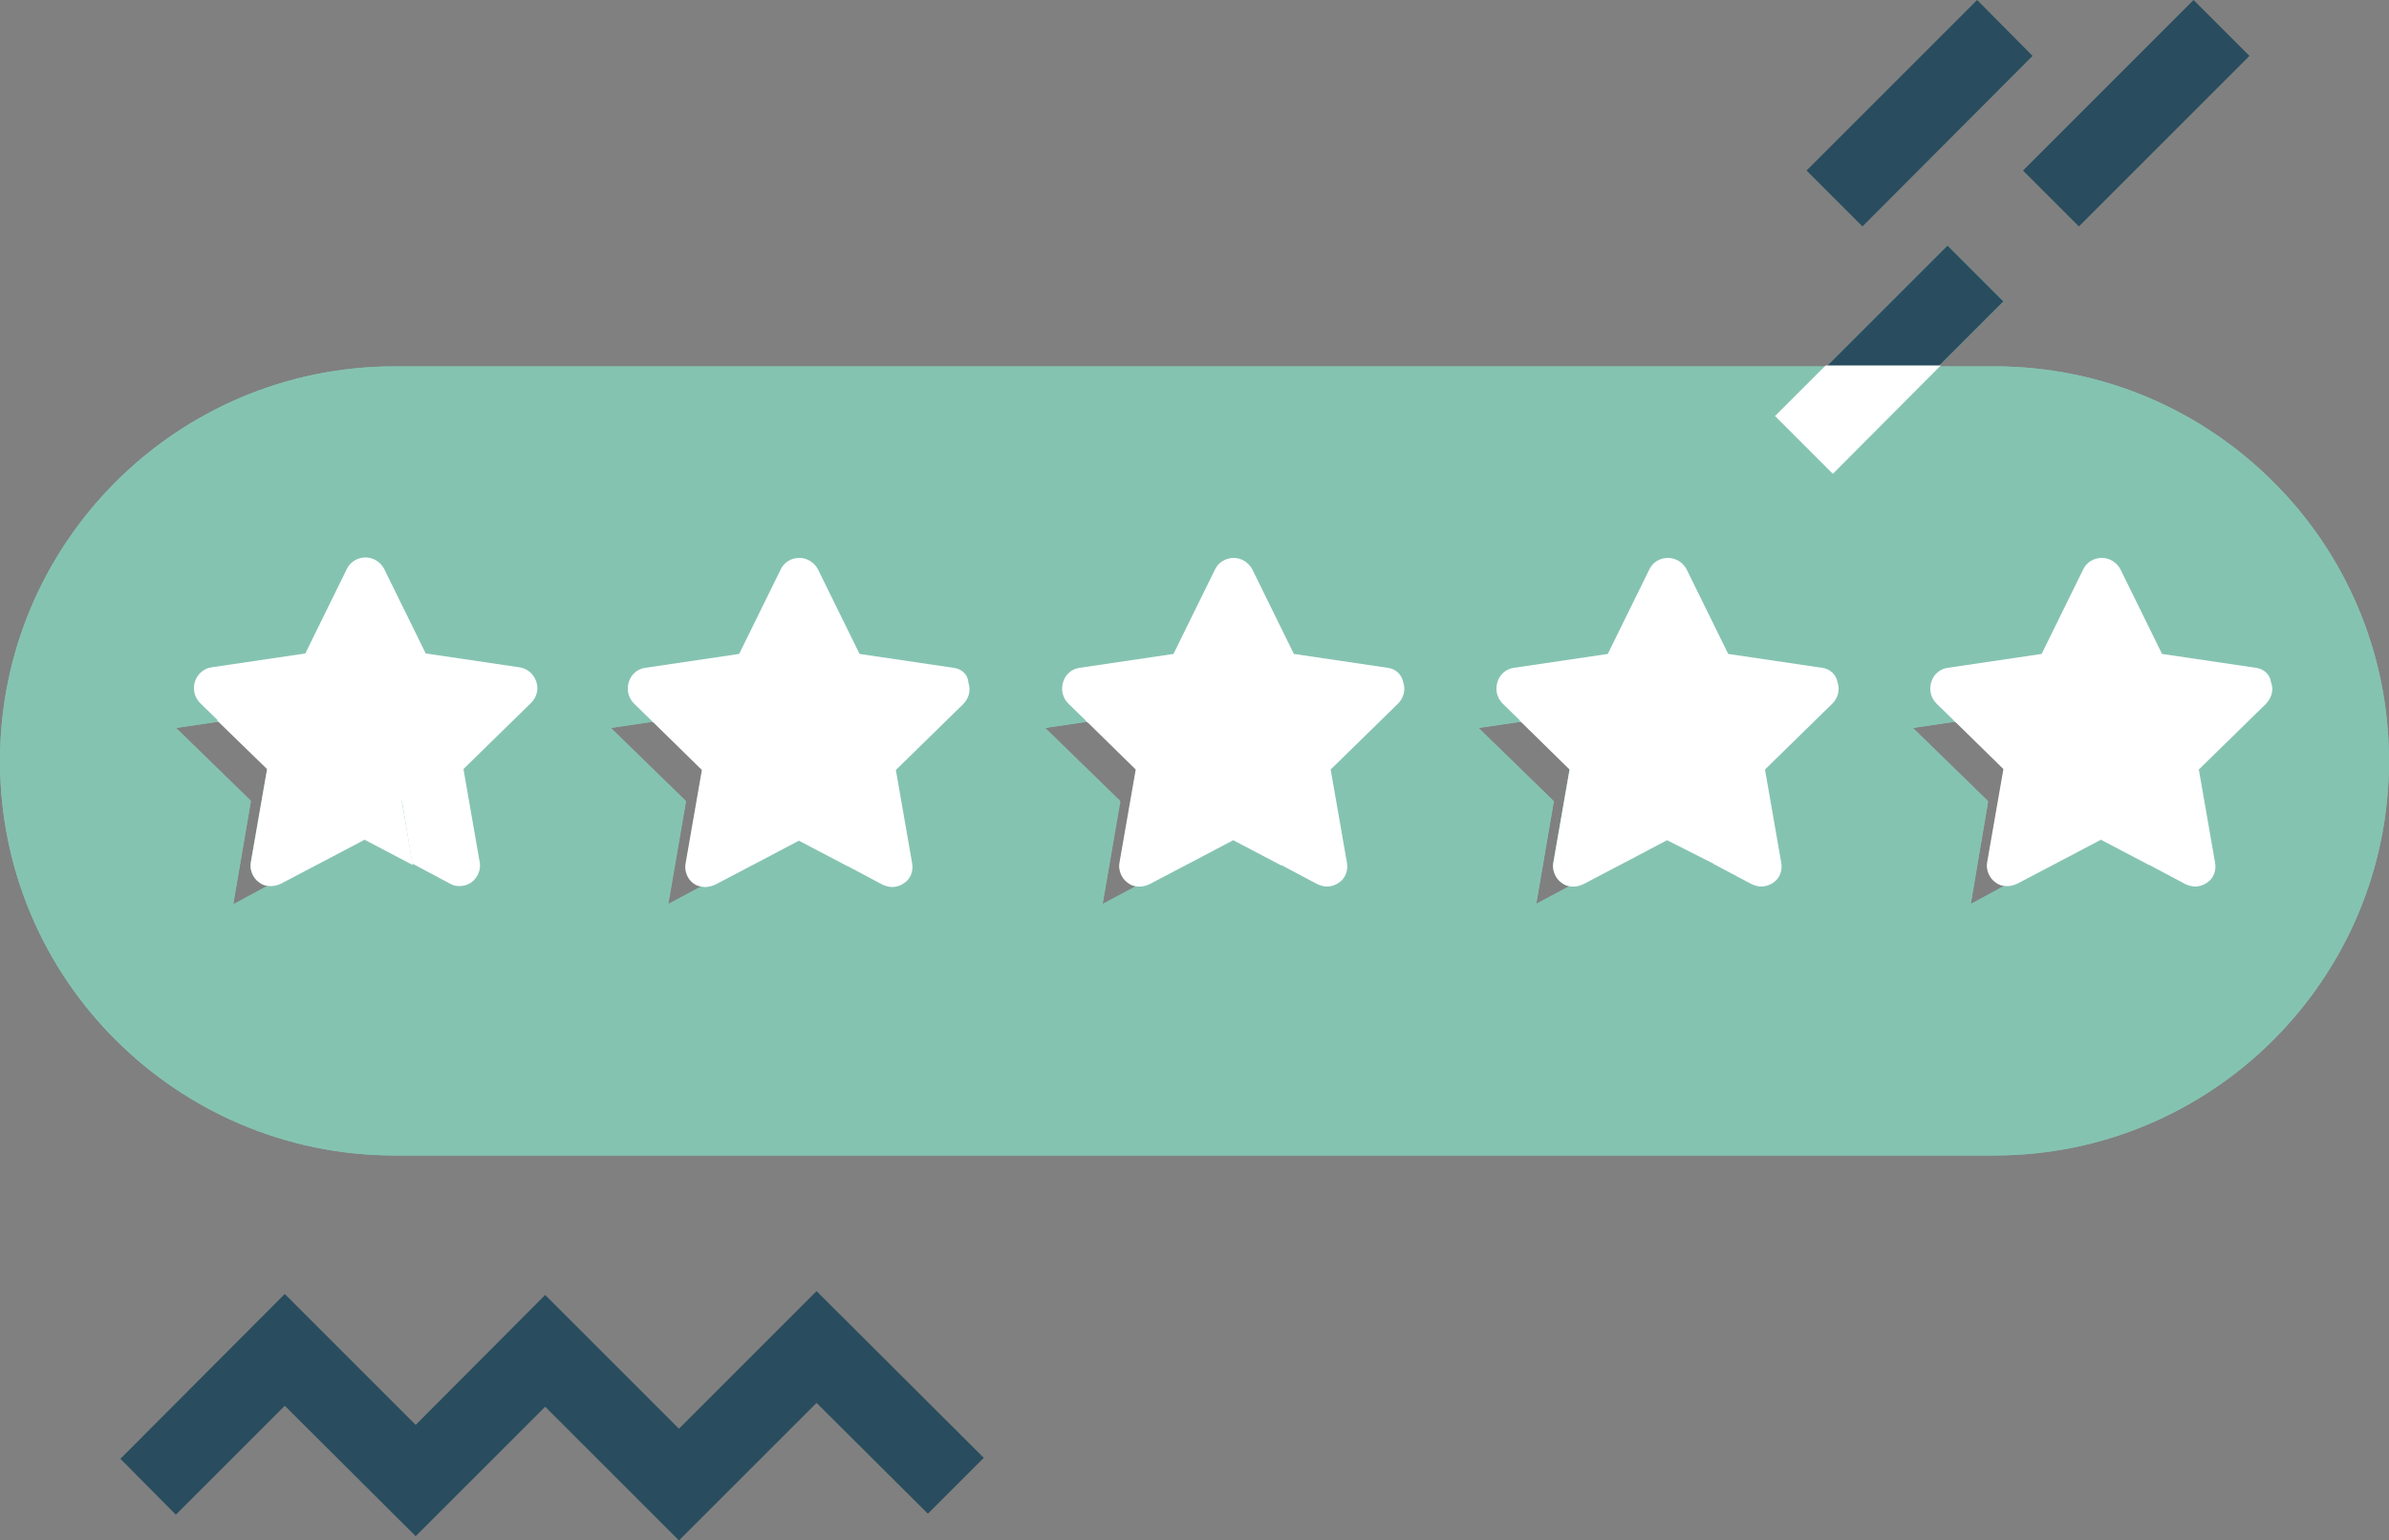 <?xml version="1.0" encoding="UTF-8" standalone="no"?><svg xmlns="http://www.w3.org/2000/svg" xmlns:xlink="http://www.w3.org/1999/xlink" fill="#000000" height="322.5" preserveAspectRatio="xMidYMid meet" version="1" viewBox="0.0 0.0 500.0 322.5" width="500" zoomAndPan="magnify"><rect x="0.0" y="0.0" width="500.0" height="322.5" fill="#808080" stroke="none"/><path d="M143.5 167.8L139.8 189.2 139.7 189.3 143.4 167.7z" fill="none"/><path d="M147.6,185.1l-0.7,0.4c-0.7-0.1-1.2-0.4-1.7-0.6c-1.4-1-2-2.6-1.7-4.3l3.4-19.5l-10.1-9.9l-0.1,0l-0.1-0.1 l-8.8,1.3l-0.2-0.2l8.8-1.3l0.1,0l0.4-0.1l0.1,0l0.3,0.3l9.9,9.7l-3.4,19.6c-0.3,1.6,0.4,3.1,1.7,4 C146.1,184.8,146.9,185,147.6,185.1z" fill="none"/><path d="M325.2 167.8L321.5 189.2 321.4 189.3 325.1 167.7z" fill="none"/><path d="M329.3,185.1l-0.6,0.3c-0.7-0.1-1.4-0.3-1.8-0.7c-1.3-1-2-2.7-1.7-4.2l3.4-19.5l-10-9.8l-0.1-0.1l-8.9,1.3 l-0.2-0.2l8.9-1.3l0.4-0.1l0.1,0l0.3,0.3l9.9,9.7l-3.4,19.6c-0.2,1.6,0.4,3.1,1.7,4C327.8,184.8,328.6,185,329.3,185.1z" fill="none"/><path d="M269.5 189.4L250.8 179.6 250.7 179.5 258.2 175.5 267.6 180.5 268 180.7 268 180.8 268.1 181.1 267.7 180.9 267.6 180.6 258.1 175.7 250.9 179.5 269.5 189.3z" fill="none"/><path d="M234.4 167.8L230.8 189.2 230.6 189.3 234.3 167.7z" fill="none"/><path d="M238.5,185.1l-0.6,0.3c-0.7-0.1-1.4-0.3-1.8-0.7c-1.3-1-2-2.7-1.7-4.2l3.4-19.5l-10-9.8l-0.1,0l-0.1-0.1 l-8.8,1.3l-0.2-0.2l8.8-1.3l0.1,0l0.4-0.1l0.1,0l0.3,0.3l9.9,9.7l-3.4,19.6c-0.3,1.6,0.3,3.1,1.7,4C237,184.8,237.8,185,238.5,185.1 z" fill="none"/><path d="M178.7 189.4L160.1 179.6 160.1 179.6 160 179.5 159.9 179.5 167.4 175.5 176.7 180.4 176.7 180.4 177.2 180.7 177.2 181 177.3 181.1 176.8 180.9 176.7 180.7 167.3 175.8 160.2 179.6 178.7 189.3z" fill="none"/><path d="M76.3 175.7L69.1 179.5 69 179.5 76.5 175.5 86.3 180.7 86.3 180.7 86.3 180.8 86.3 180.9z" fill="none"/><path d="M87.8 189.4L69.6 179.8 87.8 189.3z" fill="none"/><path d="M52.5 167.8L48.8 189.3 48.8 189.3 52.5 167.8z" fill="none"/><path d="M56.7,185.1l-0.6,0.3c-0.7-0.1-1.4-0.3-1.8-0.7c-1.3-1-2-2.7-1.7-4.2l3.4-19.5l-10-9.8l-0.1-0.1l-8.9,1.3 l-0.2-0.2l8.9-1.3l0.3,0l0.2,0l0.3,0.3l9.9,9.7l-3.4,19.6c-0.2,1.6,0.4,3.1,1.7,4C55.2,184.8,56,185,56.7,185.1z" fill="none"/><path d="M416.1 167.8L412.5 189.2 412.3 189.3 416 167.7z" fill="none"/><path d="M420.2,185.1l-0.6,0.3c-0.7-0.1-1.4-0.3-1.8-0.7c-1.3-1-2-2.7-1.7-4.2l3.4-19.5l-10-9.8l-0.1,0l-0.1-0.1 l-8.8,1.3l-0.2-0.2l8.8-1.3l0.1,0l0.4-0.1l0.1,0l0.3,0.3l9.9,9.7l-3.4,19.6c-0.3,1.6,0.3,3.1,1.7,4 C418.7,184.8,419.5,185,420.2,185.1z" fill="none"/><path d="M451.2 189.4L432.5 179.6 432.4 179.5 439.9 175.5 449.3 180.5 449.7 180.7 449.7 180.8 449.8 181.1 449.4 180.9 449.3 180.6 439.8 175.7 432.6 179.5 451.2 189.3z" fill="none"/><path d="M360.4 189.4L341.7 179.5 341.7 179.5 341.6 179.5 349.1 175.5 358.5 180.5 358.9 180.7 358.9 180.9 359 181.1 358.6 180.9 358.5 180.7 348.9 175.7 341.7 179.5 360.4 189.3z" fill="none"/><g id="change1_1"><path d="M475.8,100.9c-15-15-35.6-24.2-58.4-24.2h-11.7l9.9-9.9l3.7-3.7l-11.7-11.7l-25.3,25.3H82.6 C37,76.7,0,113.7,0,159.3c0,22.8,9.2,43.5,24.2,58.4s35.6,24.2,58.4,24.2h334.8c45.6,0,82.6-37,82.6-82.6 C500,136.5,490.8,115.8,475.8,100.9z M48.8,189.3l3.7-21.5l0,0l0-0.2l-15.6-15.2l8.9-1.3l0.1,0.1l10,9.8l-3.4,19.5 c-0.3,1.5,0.4,3.3,1.7,4.2c0.5,0.4,1.1,0.7,1.8,0.7L48.8,189.3z M145.3,184.8c0.4,0.3,1,0.5,1.7,0.6l-7.1,3.8l3.7-21.4l-0.1-0.1 l0-0.1l-15.6-15.2l8.8-1.3l0.1,0.1l0.1,0l10.1,9.9l-3.4,19.5C143.2,182.2,143.9,183.9,145.3,184.8z M230.8,189.2l3.7-21.4l-0.1-0.1 l0-0.1l-15.6-15.2l8.8-1.3l0.1,0.1l0.1,0l10,9.8l-3.4,19.5c-0.3,1.5,0.4,3.3,1.7,4.2c0.5,0.4,1.1,0.7,1.8,0.7L230.8,189.2z M321.5,189.2l3.7-21.4l-0.1-0.1l0-0.1l-15.6-15.2l8.9-1.3l0.1,0.1l10,9.8l-3.4,19.5c-0.3,1.5,0.4,3.3,1.7,4.2 c0.5,0.4,1.1,0.7,1.8,0.7L321.5,189.2z M412.5,189.2l3.6-21.4l-0.1-0.1l0-0.1l-15.6-15.2l8.8-1.3l0.1,0.1l0.1,0l10,9.8l-3.4,19.5 c-0.3,1.5,0.4,3.3,1.7,4.2c0.5,0.4,1.1,0.7,1.8,0.7L412.5,189.2z" fill="#85c3b1"/></g><path d="M143.8,180.4l3.4-19.6l-10.2-10l-9.4,1.4l15.8,15.4l-3.7,21.7l7.9-4.2c-0.7-0.1-1.5-0.3-2.1-0.7 C144.2,183.5,143.5,182,143.8,180.4z" fill="none"/><path d="M325.5,180.4l3.4-19.6l-10.2-10l-9.4,1.4l15.8,15.4l-3.7,21.7l7.9-4.2c-0.7-0.1-1.5-0.3-2.1-0.7 C325.9,183.5,325.3,182,325.5,180.4z" fill="none"/><path d="M250.7 179.5L269.5 189.4 268 180.7 258.2 175.5z" fill="none"/><path d="M234.7,180.4l3.4-19.6l-10.2-10l-9.4,1.4l15.8,15.4l-3.7,21.7l7.9-4.2c-0.7-0.1-1.5-0.3-2.1-0.7 C235,183.5,234.4,182,234.7,180.4z" fill="none"/><path d="M159.9 179.5L178.7 189.4 177.2 180.7 167.4 175.5z" fill="none"/><path d="M69 179.5L87.8 189.4 86.3 180.7 76.5 175.5z" fill="none"/><path d="M52.9,180.4l3.4-19.6l-10.2-10l-9.4,1.4l15.8,15.4l-3.7,21.7l7.9-4.2c-0.7-0.1-1.5-0.3-2.1-0.7 C53.3,183.5,52.7,182,52.9,180.4z" fill="none"/><path d="M416.4,180.4l3.4-19.6l-10.2-10l-9.4,1.4l15.8,15.4l-3.7,21.7l7.9-4.2c-0.7-0.1-1.5-0.3-2.1-0.7 C416.7,183.5,416.1,182,416.4,180.4z" fill="none"/><path d="M432.4 179.5L451.2 189.4 449.7 180.7 439.9 175.5z" fill="none"/><path d="M341.6 179.5L360.4 189.4 358.9 180.7 349.1 175.5z" fill="none"/><g id="change1_2"><path d="M417.4,76.7h-11.7l-6.6,6.6l-15.4,15.4L372,87l3.7-3.7l6.6-6.6H82.6C37,76.7,0,113.7,0,159.3l0,0 c0,45.6,37,82.6,82.6,82.6h334.8c45.6,0,82.6-37,82.6-82.6l0,0C500,113.7,463,76.7,417.4,76.7z M111,147l-14.2,13.9l3.4,19.6 c0.3,1.5-0.4,3.1-1.6,4c-0.7,0.5-1.6,0.8-2.4,0.8c-0.7,0-1.3-0.2-1.9-0.5l-7.8-4.1l1.5,8.7l-19-9.9l-10.1,5.3 c-0.6,0.3-1.3,0.5-1.9,0.5c-0.1,0-0.2,0-0.3,0l-7.9,4.2l3.7-21.7l-15.8-15.4l9.4-1.4l-4-3.9c-1.1-1.1-1.5-2.7-1-4.2s1.8-2.6,3.3-2.8 l19.7-2.9l8.8-17.8c0.7-1.4,2.1-2.3,3.7-2.3s3,0.9,3.7,2.3l8.8,17.8l19.7,2.9c1.6,0.2,2.8,1.3,3.3,2.8 C112.5,144.2,112.1,145.9,111,147z M201.8,147l-14.2,13.9l3.4,19.6c0.3,1.5-0.4,3.1-1.6,4c-0.7,0.5-1.6,0.8-2.4,0.8 c-0.7,0-1.3-0.2-1.9-0.5l-7.8-4.1l1.5,8.7l-18.8-9.9l-10.1,5.3c-0.6,0.3-1.3,0.5-1.9,0.5c-0.1,0-0.2,0-0.3,0l-7.9,4.2l3.7-21.7 l-15.8-15.4l9.4-1.4l-4-3.9c-1.1-1.1-1.5-2.7-1-4.2s1.8-2.6,3.3-2.8l19.7-2.9l8.8-17.8c0.7-1.4,2.1-2.3,3.7-2.3c1.6,0,3,0.9,3.7,2.3 l8.8,17.8l19.7,2.9c1.6,0.2,2.8,1.3,3.3,2.8C203.3,144.2,202.9,145.9,201.8,147z M292.7,147l-14.2,13.9l3.4,19.6 c0.3,1.5-0.4,3.1-1.6,4c-0.7,0.5-1.6,0.8-2.4,0.8c-0.7,0-1.3-0.2-1.9-0.5l-7.8-4.1l1.5,8.7l-18.8-9.9l-10.1,5.3 c-0.6,0.3-1.3,0.5-1.9,0.5c-0.1,0-0.2,0-0.3,0l-7.9,4.2l3.7-21.7l-15.8-15.4l9.4-1.4l-4-3.9c-1.1-1.1-1.5-2.7-1-4.2s1.8-2.6,3.3-2.8 l19.7-2.9l8.8-17.8c0.7-1.4,2.1-2.3,3.7-2.3s3,0.9,3.7,2.3l8.8,17.8l19.7,2.9c1.6,0.2,2.8,1.3,3.3,2.8 C294.2,144.2,293.8,145.9,292.7,147z M383.5,147l-14.2,13.9l3.4,19.6c0.3,1.5-0.4,3.1-1.6,4c-0.7,0.5-1.6,0.8-2.4,0.8 c-0.7,0-1.3-0.2-1.9-0.5l-7.8-4.1l1.5,8.7l-18.8-9.9l-10.1,5.3c-0.6,0.3-1.3,0.5-1.9,0.5c-0.1,0-0.2,0-0.3,0l-7.9,4.2l3.7-21.7 l-15.8-15.4l9.4-1.4l-4-3.9c-1.1-1.1-1.5-2.7-1-4.2s1.8-2.6,3.3-2.8l19.7-2.9l8.8-17.8c0.7-1.4,2.1-2.3,3.7-2.3s3,0.9,3.7,2.3 l8.8,17.8l19.7,2.9c1.6,0.2,2.8,1.3,3.3,2.8C385.1,144.2,384.7,145.9,383.5,147z M474.4,147l-14.2,13.9l3.4,19.6 c0.3,1.5-0.4,3.1-1.6,4c-0.7,0.5-1.6,0.8-2.4,0.8c-0.7,0-1.3-0.2-1.9-0.5l-7.8-4.1l1.5,8.7l-18.8-9.9l-10.1,5.3 c-0.6,0.3-1.3,0.5-1.9,0.5c-0.1,0-0.2,0-0.3,0l-7.9,4.2l3.7-21.7l-15.8-15.4l9.4-1.4l-4-3.9c-1.1-1.1-1.5-2.7-1-4.2s1.8-2.6,3.3-2.8 l19.7-2.9l8.8-17.8c0.7-1.4,2.1-2.3,3.7-2.3s3,0.9,3.7,2.3l8.8,17.8l19.7,2.9c1.6,0.2,2.8,1.3,3.3,2.8 C475.9,144.2,475.5,145.9,474.4,147z" fill="#85c3b1"/></g><g fill="#ffffff" id="change2_1"><path d="M169.2,149l-10-20.1l-10,20.1l-12.8,1.9l10.5,10.3l-3.4,19.5c-0.3,1.6,0.3,3.3,1.7,4.3 c0.5,0.4,1.3,0.6,2.2,0.7h0.3c0.6,0,1.3-0.2,2-0.5l10.1-5.3l7.4-3.9l10.1,5.3l-2.3-13.4l16.2-15.5L169.2,149z" fill="inherit"/><path d="M78.2,148.9l-10-20.1l-10,20.1l-12.8,1.9L55.9,161l-3.4,19.5c-0.3,1.5,0.4,3.3,1.7,4.2 c0.6,0.5,1.4,0.8,2.3,0.8h0.3c0.7,0,1.3-0.2,2-0.5l10.1-5.3l7.4-3.9l10.1,5.3l-2.3-13.4l16.3-15.5L78.2,148.9z" fill="inherit"/><path d="M463.8,152.1l-22.2-3.3l-10-20.1l-10,20.1l-12.8,1.9l10.5,10.3l-3.4,19.5c-0.3,1.5,0.4,3.3,1.7,4.2 c0.6,0.5,1.4,0.8,2.3,0.8h0.3c0.7,0,1.3-0.2,2-0.5l10.1-5.3l7.4-3.9l10.1,5.3l-2.3-13.4L463.8,152.1z" fill="inherit"/><path d="M260,148.9l-10-20.1l-10,20.1l-12.8,1.9l10.5,10.3l-3.4,19.5c-0.3,1.5,0.4,3.3,1.7,4.2 c0.6,0.5,1.4,0.8,2.3,0.8h0.3c0.7,0,1.3-0.2,2-0.5l10.1-5.3l7.4-3.9l10.1,5.3l-2.3-13.4l16.2-15.5L260,148.9z" fill="inherit"/><path d="M350.8,148.9l-10-20.1l-10,20.1l-12.8,1.9l10.5,10.3l-3.4,19.5c-0.3,1.5,0.4,3.3,1.7,4.2 c0.6,0.5,1.4,0.8,2.3,0.8h0.3c0.7,0,1.3-0.2,2-0.5l10.1-5.3l7.4-3.9L359,181l-2.3-13.4l16.2-15.5L350.8,148.9z" fill="inherit"/></g><g id="change3_1"><path d="M142.1 299.1L114.1 271.1 87 298.3 59.6 270.9 25.2 305.4 36.8 317.1 59.6 294.3 87 321.6 114.1 294.5 142.1 322.5 170.9 293.7 194.2 316.9 205.9 305.2 170.9 270.3z" fill="#294d5e"/></g><g id="change4_1"><path d="M423.4,35.7L459.1,0l11.7,11.7l-35.7,35.7L423.4,35.7z M425.4,11.7L413.8,0l-35.7,35.7l11.7,11.7L425.4,11.7z M415.6,66.8l3.7-3.7l-11.7-11.7l-15.4,15.4l-9.9,9.9h23.4L415.6,66.8z" fill="#294d5e"/></g><g fill="#ffffff" id="change5_1"><path d="M199.5,139.8l-19.6-2.9l-8.7-17.7c-0.8-1.5-2.3-2.4-3.9-2.4c-1.7,0-3.2,0.9-3.9,2.4l-8.7,17.7l-19.6,2.9 c-1.6,0.2-3,1.3-3.5,3c-0.5,1.6-0.1,3.3,1.1,4.5l4.1,4l12.7-1.8l9.6-19.5l9.6,19.5l21.4,3.1l-15.4,15l-0.1,0.1l2.2,13.3l7.9,4.2 c0.7,0.3,1.4,0.5,2,0.5c0.9,0,1.8-0.3,2.5-0.8c1.4-0.9,2-2.6,1.7-4.2l-3.4-19.5l14.1-13.8c1.2-1.2,1.6-2.9,1.1-4.4 C202.6,141.2,201.3,140,199.5,139.8z" fill="inherit"/><path d="M406.2 76.5L382.1 76.5 371.5 87.1 383.6 99.2z" fill="inherit"/><path d="M112.2,142.6c-0.5-1.5-1.9-2.7-3.5-2.9l-19.6-2.9l-8.7-17.7c-0.8-1.5-2.3-2.4-3.9-2.4s-3.2,0.9-3.9,2.4 l-8.7,17.7l-19.6,2.9c-1.6,0.2-3,1.4-3.5,3c-0.5,1.6-0.1,3.3,1.1,4.5l4.1,4l12.7-1.8l9.6-19.5l9.6,19.5l21.7,3l-15.4,15l-0.1,0.1 l2.2,13.3l7.9,4.2c0.7,0.4,1.3,0.5,2,0.5c0.9,0,1.8-0.3,2.5-0.8c1.3-1,2-2.7,1.7-4.2l-3.4-19.5l14.1-13.8 C112.4,145.9,112.8,144.2,112.2,142.6L112.2,142.6z" fill="inherit"/><path d="M290.4,139.8l-19.6-2.9l-8.7-17.7c-0.8-1.5-2.3-2.4-3.9-2.4s-3.2,0.9-3.9,2.4l-8.7,17.7l-19.6,2.9 c-1.6,0.2-3,1.3-3.5,3c-0.5,1.6-0.1,3.3,1.1,4.5l4.1,4l12.7-1.8l9.6-19.5l9.6,19.3l0.1,0.1l21.4,3.1l-15.4,15l-0.1,0.1l2.2,13.3 l7.9,4.2c0.7,0.3,1.4,0.5,2,0.5c0.9,0,1.8-0.3,2.5-0.8c1.4-0.9,2-2.6,1.7-4.2l-3.4-19.5l14.1-13.8c1.2-1.2,1.6-2.9,1.1-4.4 C293.4,141.2,292.1,140,290.4,139.8z" fill="inherit"/><path d="M381.3,139.8l-19.6-2.9l-8.7-17.7c-0.8-1.5-2.3-2.4-3.9-2.4c-1.7,0-3.2,0.9-3.9,2.4l-8.7,17.7l-19.6,2.9 c-1.6,0.2-3,1.3-3.5,3c-0.5,1.6-0.1,3.3,1.1,4.5l4.1,4l12.7-1.8l9.6-19.5l9.6,19.3l0.1,0.1l21.4,3.1l-15.4,15l-0.1,0.1l2.2,13.3 l7.9,4.2c0.7,0.3,1.4,0.5,2,0.5c0.9,0,1.8-0.3,2.5-0.8c1.4-0.9,2-2.6,1.7-4.2l-3.4-19.5l14.1-13.8c1.2-1.2,1.6-2.9,1.1-4.4 C384.3,141.2,383,140,381.3,139.8z" fill="inherit"/><path d="M475.3,142.8c-0.2-1.6-1.5-2.8-3.2-3l-19.6-2.9l-8.7-17.7c-0.8-1.5-2.3-2.4-3.9-2.4c-1.7,0-3.2,0.9-3.9,2.4 l-8.7,17.7l-19.6,2.9c-1.6,0.2-3,1.3-3.5,3c-0.5,1.6-0.1,3.3,1.1,4.5l4.1,4l12.7-1.8l9.6-19.5l9.6,19.3l0.1,0.1l21.4,3.1l-15.4,15 l-0.1,0.1l2.2,13.3l7.9,4.2c0.7,0.3,1.4,0.5,2,0.5c0.9,0,1.8-0.3,2.5-0.8c1.4-0.9,2-2.6,1.7-4.2l-3.4-19.5l14.1-13.8 C475.5,146,475.9,144.3,475.3,142.8z" fill="inherit"/></g></svg>